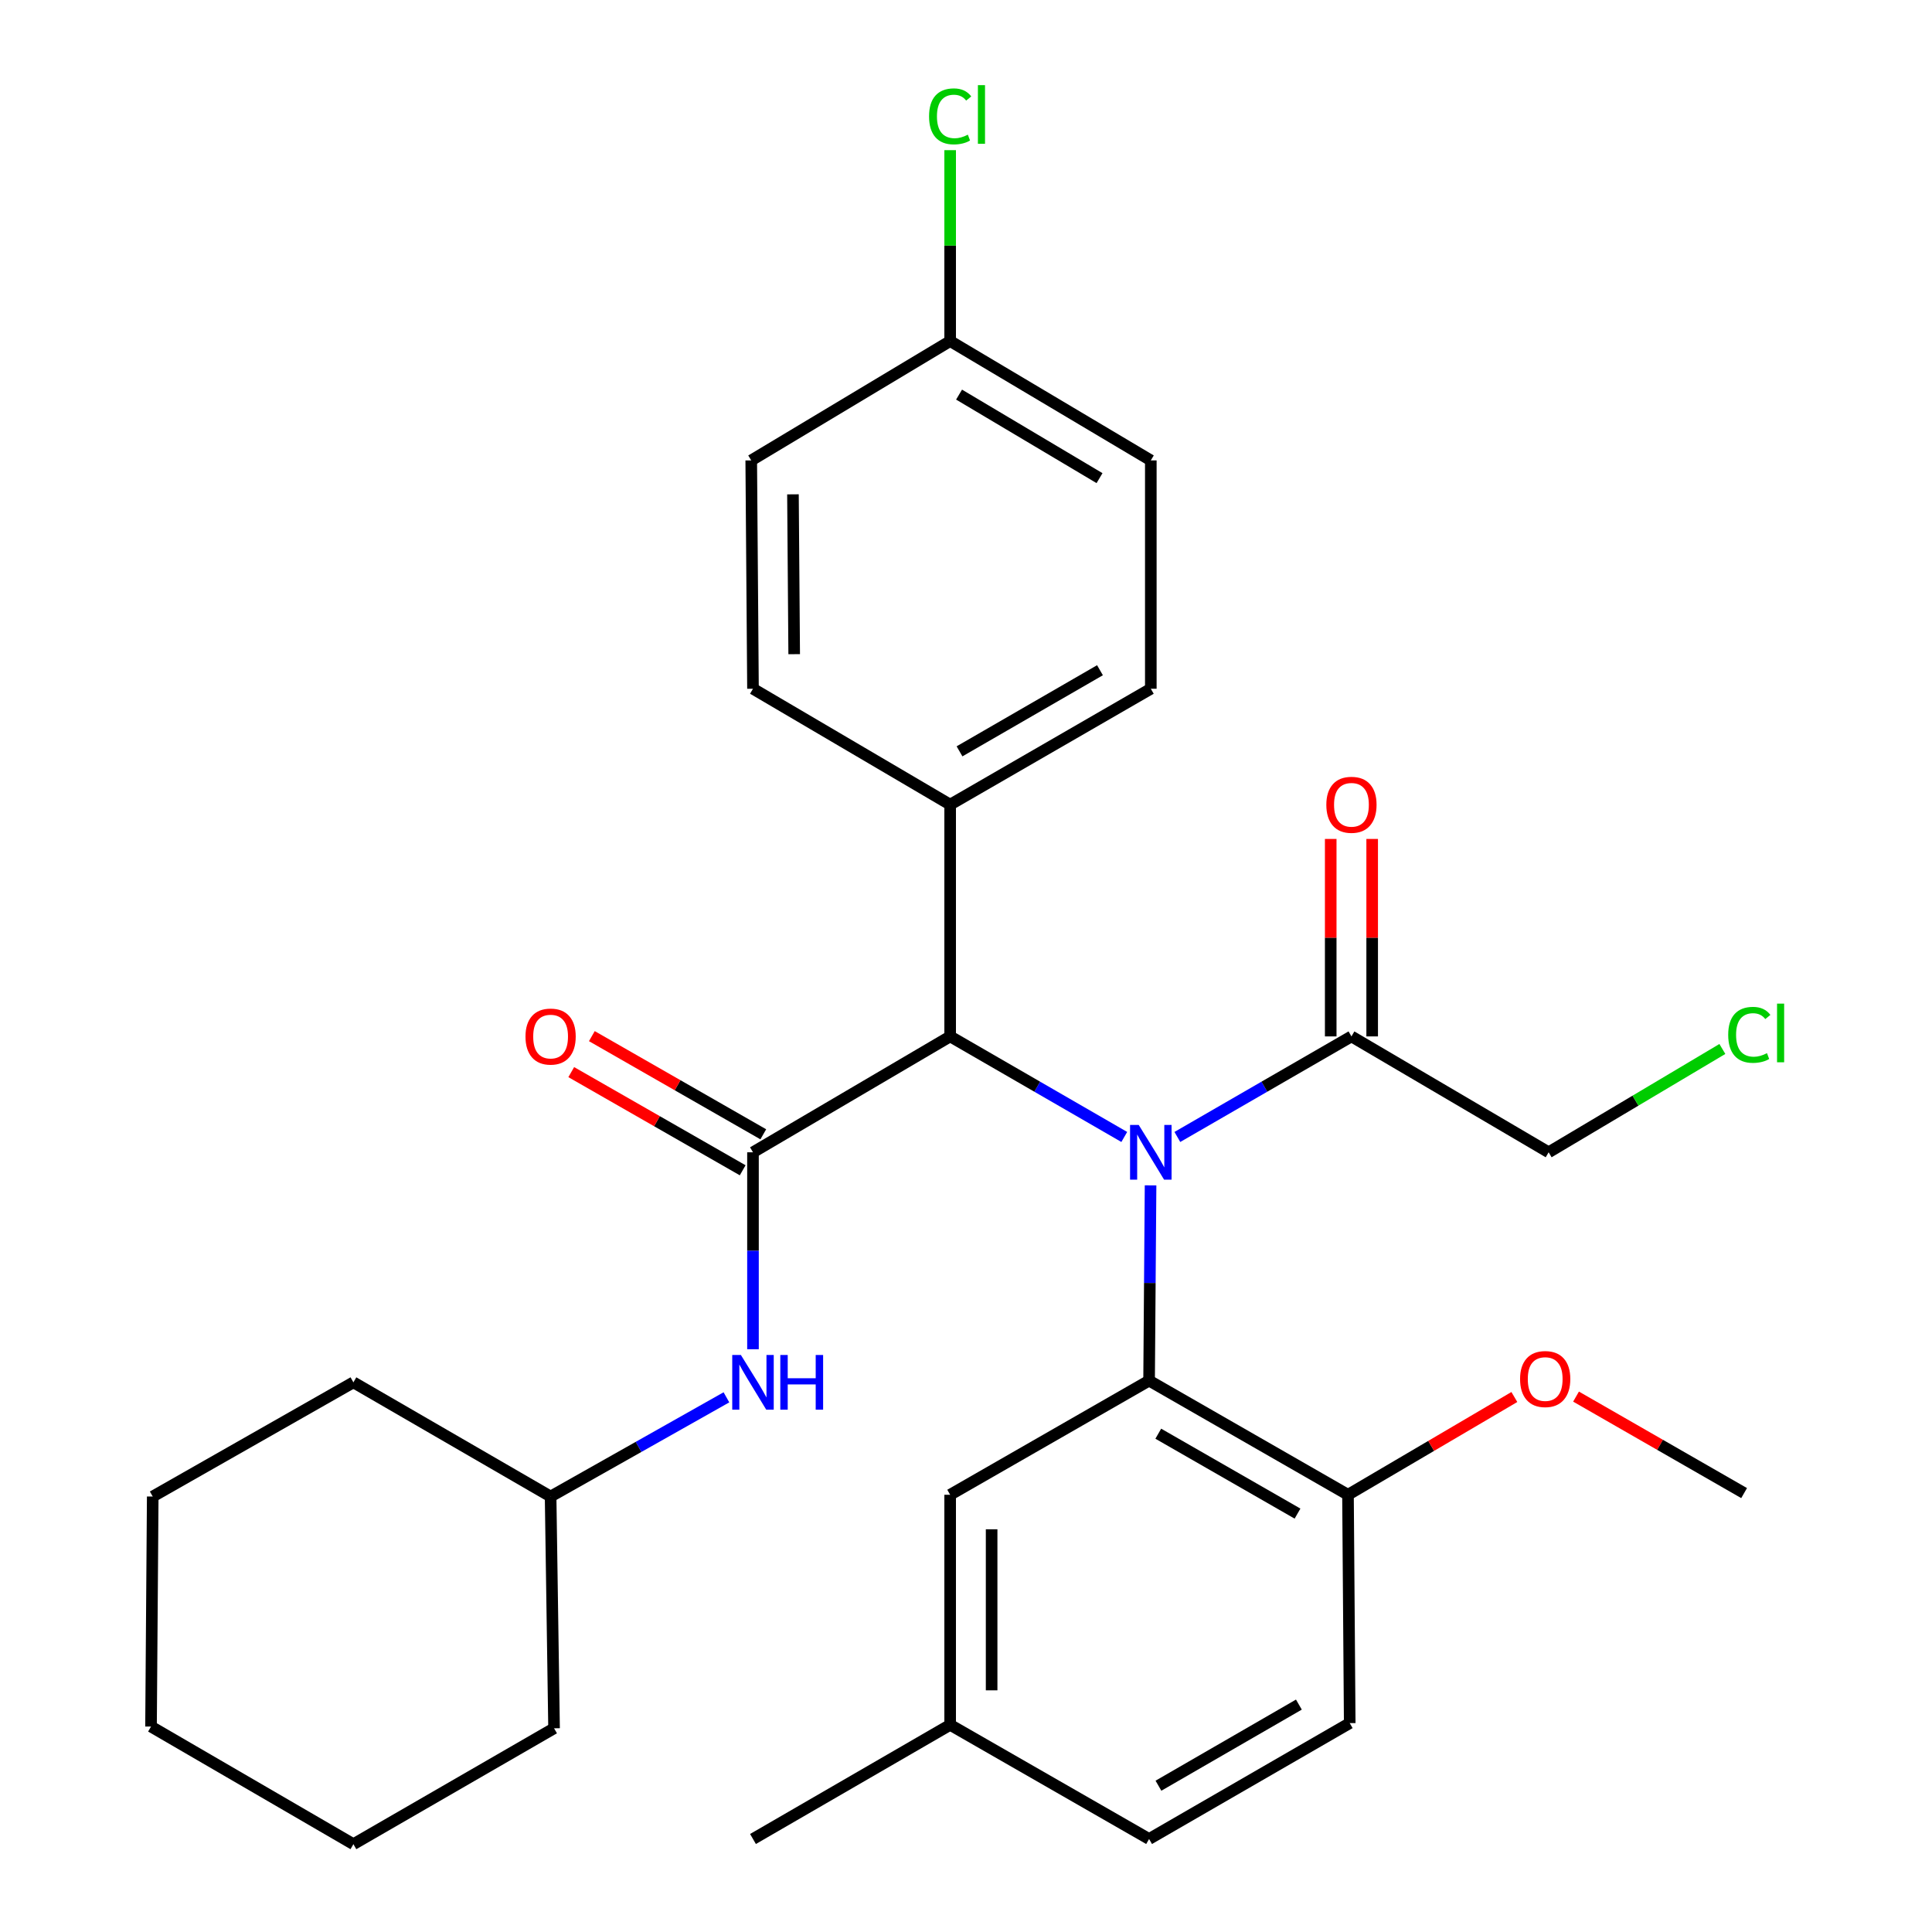 <?xml version='1.0' encoding='iso-8859-1'?>
<svg version='1.1' baseProfile='full'
              xmlns='http://www.w3.org/2000/svg'
                      xmlns:rdkit='http://www.rdkit.org/xml'
                      xmlns:xlink='http://www.w3.org/1999/xlink'
                  xml:space='preserve'
width='1000px' height='1000px' viewBox='0 0 1000 1000'>
<!-- END OF HEADER -->
<rect style='opacity:1.0;fill:#FFFFFF;stroke:none' width='1000' height='1000' x='0' y='0'> </rect>
<path class='bond-0' d='M 595.53,613.54 L 595.148,664.071' style='fill:none;fill-rule:evenodd;stroke:#0000FF;stroke-width:6px;stroke-linecap:butt;stroke-linejoin:miter;stroke-opacity:1' />
<path class='bond-0' d='M 595.148,664.071 L 594.766,714.603' style='fill:none;fill-rule:evenodd;stroke:#000000;stroke-width:6px;stroke-linecap:butt;stroke-linejoin:miter;stroke-opacity:1' />
<path class='bond-1' d='M 581.922,588.491 L 536.862,562.467' style='fill:none;fill-rule:evenodd;stroke:#0000FF;stroke-width:6px;stroke-linecap:butt;stroke-linejoin:miter;stroke-opacity:1' />
<path class='bond-1' d='M 536.862,562.467 L 491.802,536.443' style='fill:none;fill-rule:evenodd;stroke:#000000;stroke-width:6px;stroke-linecap:butt;stroke-linejoin:miter;stroke-opacity:1' />
<path class='bond-2' d='M 609.398,588.49 L 654.452,562.466' style='fill:none;fill-rule:evenodd;stroke:#0000FF;stroke-width:6px;stroke-linecap:butt;stroke-linejoin:miter;stroke-opacity:1' />
<path class='bond-2' d='M 654.452,562.466 L 699.506,536.443' style='fill:none;fill-rule:evenodd;stroke:#000000;stroke-width:6px;stroke-linecap:butt;stroke-linejoin:miter;stroke-opacity:1' />
<path class='bond-3' d='M 389.744,596.425 L 491.802,536.443' style='fill:none;fill-rule:evenodd;stroke:#000000;stroke-width:6px;stroke-linecap:butt;stroke-linejoin:miter;stroke-opacity:1' />
<path class='bond-4' d='M 389.744,596.425 L 389.744,647.393' style='fill:none;fill-rule:evenodd;stroke:#000000;stroke-width:6px;stroke-linecap:butt;stroke-linejoin:miter;stroke-opacity:1' />
<path class='bond-4' d='M 389.744,647.393 L 389.744,698.36' style='fill:none;fill-rule:evenodd;stroke:#0000FF;stroke-width:6px;stroke-linecap:butt;stroke-linejoin:miter;stroke-opacity:1' />
<path class='bond-5' d='M 395.076,587.114 L 350.709,561.708' style='fill:none;fill-rule:evenodd;stroke:#000000;stroke-width:6px;stroke-linecap:butt;stroke-linejoin:miter;stroke-opacity:1' />
<path class='bond-5' d='M 350.709,561.708 L 306.342,536.303' style='fill:none;fill-rule:evenodd;stroke:#FF0000;stroke-width:6px;stroke-linecap:butt;stroke-linejoin:miter;stroke-opacity:1' />
<path class='bond-5' d='M 384.412,605.737 L 340.045,580.332' style='fill:none;fill-rule:evenodd;stroke:#000000;stroke-width:6px;stroke-linecap:butt;stroke-linejoin:miter;stroke-opacity:1' />
<path class='bond-5' d='M 340.045,580.332 L 295.678,554.927' style='fill:none;fill-rule:evenodd;stroke:#FF0000;stroke-width:6px;stroke-linecap:butt;stroke-linejoin:miter;stroke-opacity:1' />
<path class='bond-6' d='M 594.766,714.603 L 697.718,773.691' style='fill:none;fill-rule:evenodd;stroke:#000000;stroke-width:6px;stroke-linecap:butt;stroke-linejoin:miter;stroke-opacity:1' />
<path class='bond-6' d='M 599.526,742.079 L 671.592,783.441' style='fill:none;fill-rule:evenodd;stroke:#000000;stroke-width:6px;stroke-linecap:butt;stroke-linejoin:miter;stroke-opacity:1' />
<path class='bond-7' d='M 594.766,714.603 L 491.802,773.691' style='fill:none;fill-rule:evenodd;stroke:#000000;stroke-width:6px;stroke-linecap:butt;stroke-linejoin:miter;stroke-opacity:1' />
<path class='bond-8' d='M 491.802,536.443 L 491.802,416.477' style='fill:none;fill-rule:evenodd;stroke:#000000;stroke-width:6px;stroke-linecap:butt;stroke-linejoin:miter;stroke-opacity:1' />
<path class='bond-9' d='M 710.236,536.443 L 710.236,485.34' style='fill:none;fill-rule:evenodd;stroke:#000000;stroke-width:6px;stroke-linecap:butt;stroke-linejoin:miter;stroke-opacity:1' />
<path class='bond-9' d='M 710.236,485.34 L 710.236,434.236' style='fill:none;fill-rule:evenodd;stroke:#FF0000;stroke-width:6px;stroke-linecap:butt;stroke-linejoin:miter;stroke-opacity:1' />
<path class='bond-9' d='M 688.776,536.443 L 688.776,485.34' style='fill:none;fill-rule:evenodd;stroke:#000000;stroke-width:6px;stroke-linecap:butt;stroke-linejoin:miter;stroke-opacity:1' />
<path class='bond-9' d='M 688.776,485.34 L 688.776,434.236' style='fill:none;fill-rule:evenodd;stroke:#FF0000;stroke-width:6px;stroke-linecap:butt;stroke-linejoin:miter;stroke-opacity:1' />
<path class='bond-10' d='M 699.506,536.443 L 801.576,596.425' style='fill:none;fill-rule:evenodd;stroke:#000000;stroke-width:6px;stroke-linecap:butt;stroke-linejoin:miter;stroke-opacity:1' />
<path class='bond-11' d='M 375.997,723.253 L 330.495,748.925' style='fill:none;fill-rule:evenodd;stroke:#0000FF;stroke-width:6px;stroke-linecap:butt;stroke-linejoin:miter;stroke-opacity:1' />
<path class='bond-11' d='M 330.495,748.925 L 284.992,774.597' style='fill:none;fill-rule:evenodd;stroke:#000000;stroke-width:6px;stroke-linecap:butt;stroke-linejoin:miter;stroke-opacity:1' />
<path class='bond-12' d='M 697.718,773.691 L 698.612,891.88' style='fill:none;fill-rule:evenodd;stroke:#000000;stroke-width:6px;stroke-linecap:butt;stroke-linejoin:miter;stroke-opacity:1' />
<path class='bond-13' d='M 697.718,773.691 L 740.773,748.389' style='fill:none;fill-rule:evenodd;stroke:#000000;stroke-width:6px;stroke-linecap:butt;stroke-linejoin:miter;stroke-opacity:1' />
<path class='bond-13' d='M 740.773,748.389 L 783.827,723.087' style='fill:none;fill-rule:evenodd;stroke:#FF0000;stroke-width:6px;stroke-linecap:butt;stroke-linejoin:miter;stroke-opacity:1' />
<path class='bond-14' d='M 491.802,773.691 L 491.802,892.774' style='fill:none;fill-rule:evenodd;stroke:#000000;stroke-width:6px;stroke-linecap:butt;stroke-linejoin:miter;stroke-opacity:1' />
<path class='bond-14' d='M 513.263,791.554 L 513.263,874.912' style='fill:none;fill-rule:evenodd;stroke:#000000;stroke-width:6px;stroke-linecap:butt;stroke-linejoin:miter;stroke-opacity:1' />
<path class='bond-15' d='M 491.802,416.477 L 595.66,356.494' style='fill:none;fill-rule:evenodd;stroke:#000000;stroke-width:6px;stroke-linecap:butt;stroke-linejoin:miter;stroke-opacity:1' />
<path class='bond-15' d='M 496.647,388.896 L 569.348,346.908' style='fill:none;fill-rule:evenodd;stroke:#000000;stroke-width:6px;stroke-linecap:butt;stroke-linejoin:miter;stroke-opacity:1' />
<path class='bond-16' d='M 491.802,416.477 L 389.744,356.494' style='fill:none;fill-rule:evenodd;stroke:#000000;stroke-width:6px;stroke-linecap:butt;stroke-linejoin:miter;stroke-opacity:1' />
<path class='bond-17' d='M 698.612,891.88 L 594.766,951.863' style='fill:none;fill-rule:evenodd;stroke:#000000;stroke-width:6px;stroke-linecap:butt;stroke-linejoin:miter;stroke-opacity:1' />
<path class='bond-17' d='M 672.301,882.294 L 599.609,924.282' style='fill:none;fill-rule:evenodd;stroke:#000000;stroke-width:6px;stroke-linecap:butt;stroke-linejoin:miter;stroke-opacity:1' />
<path class='bond-18' d='M 595.66,356.494 L 595.66,238.305' style='fill:none;fill-rule:evenodd;stroke:#000000;stroke-width:6px;stroke-linecap:butt;stroke-linejoin:miter;stroke-opacity:1' />
<path class='bond-19' d='M 389.744,356.494 L 388.838,238.305' style='fill:none;fill-rule:evenodd;stroke:#000000;stroke-width:6px;stroke-linecap:butt;stroke-linejoin:miter;stroke-opacity:1' />
<path class='bond-19' d='M 411.068,338.602 L 410.434,255.869' style='fill:none;fill-rule:evenodd;stroke:#000000;stroke-width:6px;stroke-linecap:butt;stroke-linejoin:miter;stroke-opacity:1' />
<path class='bond-20' d='M 491.802,892.774 L 594.766,951.863' style='fill:none;fill-rule:evenodd;stroke:#000000;stroke-width:6px;stroke-linecap:butt;stroke-linejoin:miter;stroke-opacity:1' />
<path class='bond-21' d='M 491.802,892.774 L 389.744,951.863' style='fill:none;fill-rule:evenodd;stroke:#000000;stroke-width:6px;stroke-linecap:butt;stroke-linejoin:miter;stroke-opacity:1' />
<path class='bond-22' d='M 491.802,176.534 L 388.838,238.305' style='fill:none;fill-rule:evenodd;stroke:#000000;stroke-width:6px;stroke-linecap:butt;stroke-linejoin:miter;stroke-opacity:1' />
<path class='bond-23' d='M 491.802,176.534 L 491.802,127.129' style='fill:none;fill-rule:evenodd;stroke:#000000;stroke-width:6px;stroke-linecap:butt;stroke-linejoin:miter;stroke-opacity:1' />
<path class='bond-23' d='M 491.802,127.129 L 491.802,77.724' style='fill:none;fill-rule:evenodd;stroke:#00CC00;stroke-width:6px;stroke-linecap:butt;stroke-linejoin:miter;stroke-opacity:1' />
<path class='bond-24' d='M 491.802,176.534 L 595.66,238.305' style='fill:none;fill-rule:evenodd;stroke:#000000;stroke-width:6px;stroke-linecap:butt;stroke-linejoin:miter;stroke-opacity:1' />
<path class='bond-24' d='M 496.41,204.245 L 569.111,247.485' style='fill:none;fill-rule:evenodd;stroke:#000000;stroke-width:6px;stroke-linecap:butt;stroke-linejoin:miter;stroke-opacity:1' />
<path class='bond-25' d='M 284.992,774.597 L 286.78,894.563' style='fill:none;fill-rule:evenodd;stroke:#000000;stroke-width:6px;stroke-linecap:butt;stroke-linejoin:miter;stroke-opacity:1' />
<path class='bond-26' d='M 284.992,774.597 L 182.922,715.497' style='fill:none;fill-rule:evenodd;stroke:#000000;stroke-width:6px;stroke-linecap:butt;stroke-linejoin:miter;stroke-opacity:1' />
<path class='bond-27' d='M 815.755,722.876 L 859.253,747.848' style='fill:none;fill-rule:evenodd;stroke:#FF0000;stroke-width:6px;stroke-linecap:butt;stroke-linejoin:miter;stroke-opacity:1' />
<path class='bond-27' d='M 859.253,747.848 L 902.751,772.821' style='fill:none;fill-rule:evenodd;stroke:#000000;stroke-width:6px;stroke-linecap:butt;stroke-linejoin:miter;stroke-opacity:1' />
<path class='bond-28' d='M 801.576,596.425 L 846.534,569.686' style='fill:none;fill-rule:evenodd;stroke:#000000;stroke-width:6px;stroke-linecap:butt;stroke-linejoin:miter;stroke-opacity:1' />
<path class='bond-28' d='M 846.534,569.686 L 891.493,542.946' style='fill:none;fill-rule:evenodd;stroke:#00CC00;stroke-width:6px;stroke-linecap:butt;stroke-linejoin:miter;stroke-opacity:1' />
<path class='bond-29' d='M 286.78,894.563 L 182.922,954.545' style='fill:none;fill-rule:evenodd;stroke:#000000;stroke-width:6px;stroke-linecap:butt;stroke-linejoin:miter;stroke-opacity:1' />
<path class='bond-30' d='M 182.922,715.497 L 79.052,774.597' style='fill:none;fill-rule:evenodd;stroke:#000000;stroke-width:6px;stroke-linecap:butt;stroke-linejoin:miter;stroke-opacity:1' />
<path class='bond-31' d='M 79.052,774.597 L 78.17,893.669' style='fill:none;fill-rule:evenodd;stroke:#000000;stroke-width:6px;stroke-linecap:butt;stroke-linejoin:miter;stroke-opacity:1' />
<path class='bond-32' d='M 182.922,954.545 L 78.17,893.669' style='fill:none;fill-rule:evenodd;stroke:#000000;stroke-width:6px;stroke-linecap:butt;stroke-linejoin:miter;stroke-opacity:1' />
<path  class='atom-0' d='M 589.4 582.265
L 598.68 597.265
Q 599.6 598.745, 601.08 601.425
Q 602.56 604.105, 602.64 604.265
L 602.64 582.265
L 606.4 582.265
L 606.4 610.585
L 602.52 610.585
L 592.56 594.185
Q 591.4 592.265, 590.16 590.065
Q 588.96 587.865, 588.6 587.185
L 588.6 610.585
L 584.92 610.585
L 584.92 582.265
L 589.4 582.265
' fill='#0000FF'/>
<path  class='atom-5' d='M 383.484 701.337
L 392.764 716.337
Q 393.684 717.817, 395.164 720.497
Q 396.644 723.177, 396.724 723.337
L 396.724 701.337
L 400.484 701.337
L 400.484 729.657
L 396.604 729.657
L 386.644 713.257
Q 385.484 711.337, 384.244 709.137
Q 383.044 706.937, 382.684 706.257
L 382.684 729.657
L 379.004 729.657
L 379.004 701.337
L 383.484 701.337
' fill='#0000FF'/>
<path  class='atom-5' d='M 403.884 701.337
L 407.724 701.337
L 407.724 713.377
L 422.204 713.377
L 422.204 701.337
L 426.044 701.337
L 426.044 729.657
L 422.204 729.657
L 422.204 716.577
L 407.724 716.577
L 407.724 729.657
L 403.884 729.657
L 403.884 701.337
' fill='#0000FF'/>
<path  class='atom-8' d='M 271.992 536.523
Q 271.992 529.723, 275.352 525.923
Q 278.712 522.123, 284.992 522.123
Q 291.272 522.123, 294.632 525.923
Q 297.992 529.723, 297.992 536.523
Q 297.992 543.403, 294.592 547.323
Q 291.192 551.203, 284.992 551.203
Q 278.752 551.203, 275.352 547.323
Q 271.992 543.443, 271.992 536.523
M 284.992 548.003
Q 289.312 548.003, 291.632 545.123
Q 293.992 542.203, 293.992 536.523
Q 293.992 530.963, 291.632 528.163
Q 289.312 525.323, 284.992 525.323
Q 280.672 525.323, 278.312 528.123
Q 275.992 530.923, 275.992 536.523
Q 275.992 542.243, 278.312 545.123
Q 280.672 548.003, 284.992 548.003
' fill='#FF0000'/>
<path  class='atom-10' d='M 686.506 416.557
Q 686.506 409.757, 689.866 405.957
Q 693.226 402.157, 699.506 402.157
Q 705.786 402.157, 709.146 405.957
Q 712.506 409.757, 712.506 416.557
Q 712.506 423.437, 709.106 427.357
Q 705.706 431.237, 699.506 431.237
Q 693.266 431.237, 689.866 427.357
Q 686.506 423.477, 686.506 416.557
M 699.506 428.037
Q 703.826 428.037, 706.146 425.157
Q 708.506 422.237, 708.506 416.557
Q 708.506 410.997, 706.146 408.197
Q 703.826 405.357, 699.506 405.357
Q 695.186 405.357, 692.826 408.157
Q 690.506 410.957, 690.506 416.557
Q 690.506 422.277, 692.826 425.157
Q 695.186 428.037, 699.506 428.037
' fill='#FF0000'/>
<path  class='atom-20' d='M 480.882 60.231
Q 480.882 53.191, 484.162 49.511
Q 487.482 45.791, 493.762 45.791
Q 499.602 45.791, 502.722 49.911
L 500.082 52.071
Q 497.802 49.071, 493.762 49.071
Q 489.482 49.071, 487.202 51.951
Q 484.962 54.791, 484.962 60.231
Q 484.962 65.831, 487.282 68.711
Q 489.642 71.591, 494.202 71.591
Q 497.322 71.591, 500.962 69.711
L 502.082 72.711
Q 500.602 73.671, 498.362 74.231
Q 496.122 74.791, 493.642 74.791
Q 487.482 74.791, 484.162 71.031
Q 480.882 67.271, 480.882 60.231
' fill='#00CC00'/>
<path  class='atom-20' d='M 506.162 44.071
L 509.842 44.071
L 509.842 74.431
L 506.162 74.431
L 506.162 44.071
' fill='#00CC00'/>
<path  class='atom-21' d='M 786.787 713.788
Q 786.787 706.988, 790.147 703.188
Q 793.507 699.388, 799.787 699.388
Q 806.067 699.388, 809.427 703.188
Q 812.787 706.988, 812.787 713.788
Q 812.787 720.668, 809.387 724.588
Q 805.987 728.468, 799.787 728.468
Q 793.547 728.468, 790.147 724.588
Q 786.787 720.708, 786.787 713.788
M 799.787 725.268
Q 804.107 725.268, 806.427 722.388
Q 808.787 719.468, 808.787 713.788
Q 808.787 708.228, 806.427 705.428
Q 804.107 702.588, 799.787 702.588
Q 795.467 702.588, 793.107 705.388
Q 790.787 708.188, 790.787 713.788
Q 790.787 719.508, 793.107 722.388
Q 795.467 725.268, 799.787 725.268
' fill='#FF0000'/>
<path  class='atom-23' d='M 894.514 535.634
Q 894.514 528.594, 897.794 524.914
Q 901.114 521.194, 907.394 521.194
Q 913.234 521.194, 916.354 525.314
L 913.714 527.474
Q 911.434 524.474, 907.394 524.474
Q 903.114 524.474, 900.834 527.354
Q 898.594 530.194, 898.594 535.634
Q 898.594 541.234, 900.914 544.114
Q 903.274 546.994, 907.834 546.994
Q 910.954 546.994, 914.594 545.114
L 915.714 548.114
Q 914.234 549.074, 911.994 549.634
Q 909.754 550.194, 907.274 550.194
Q 901.114 550.194, 897.794 546.434
Q 894.514 542.674, 894.514 535.634
' fill='#00CC00'/>
<path  class='atom-23' d='M 919.794 519.474
L 923.474 519.474
L 923.474 549.834
L 919.794 549.834
L 919.794 519.474
' fill='#00CC00'/>
</svg>
